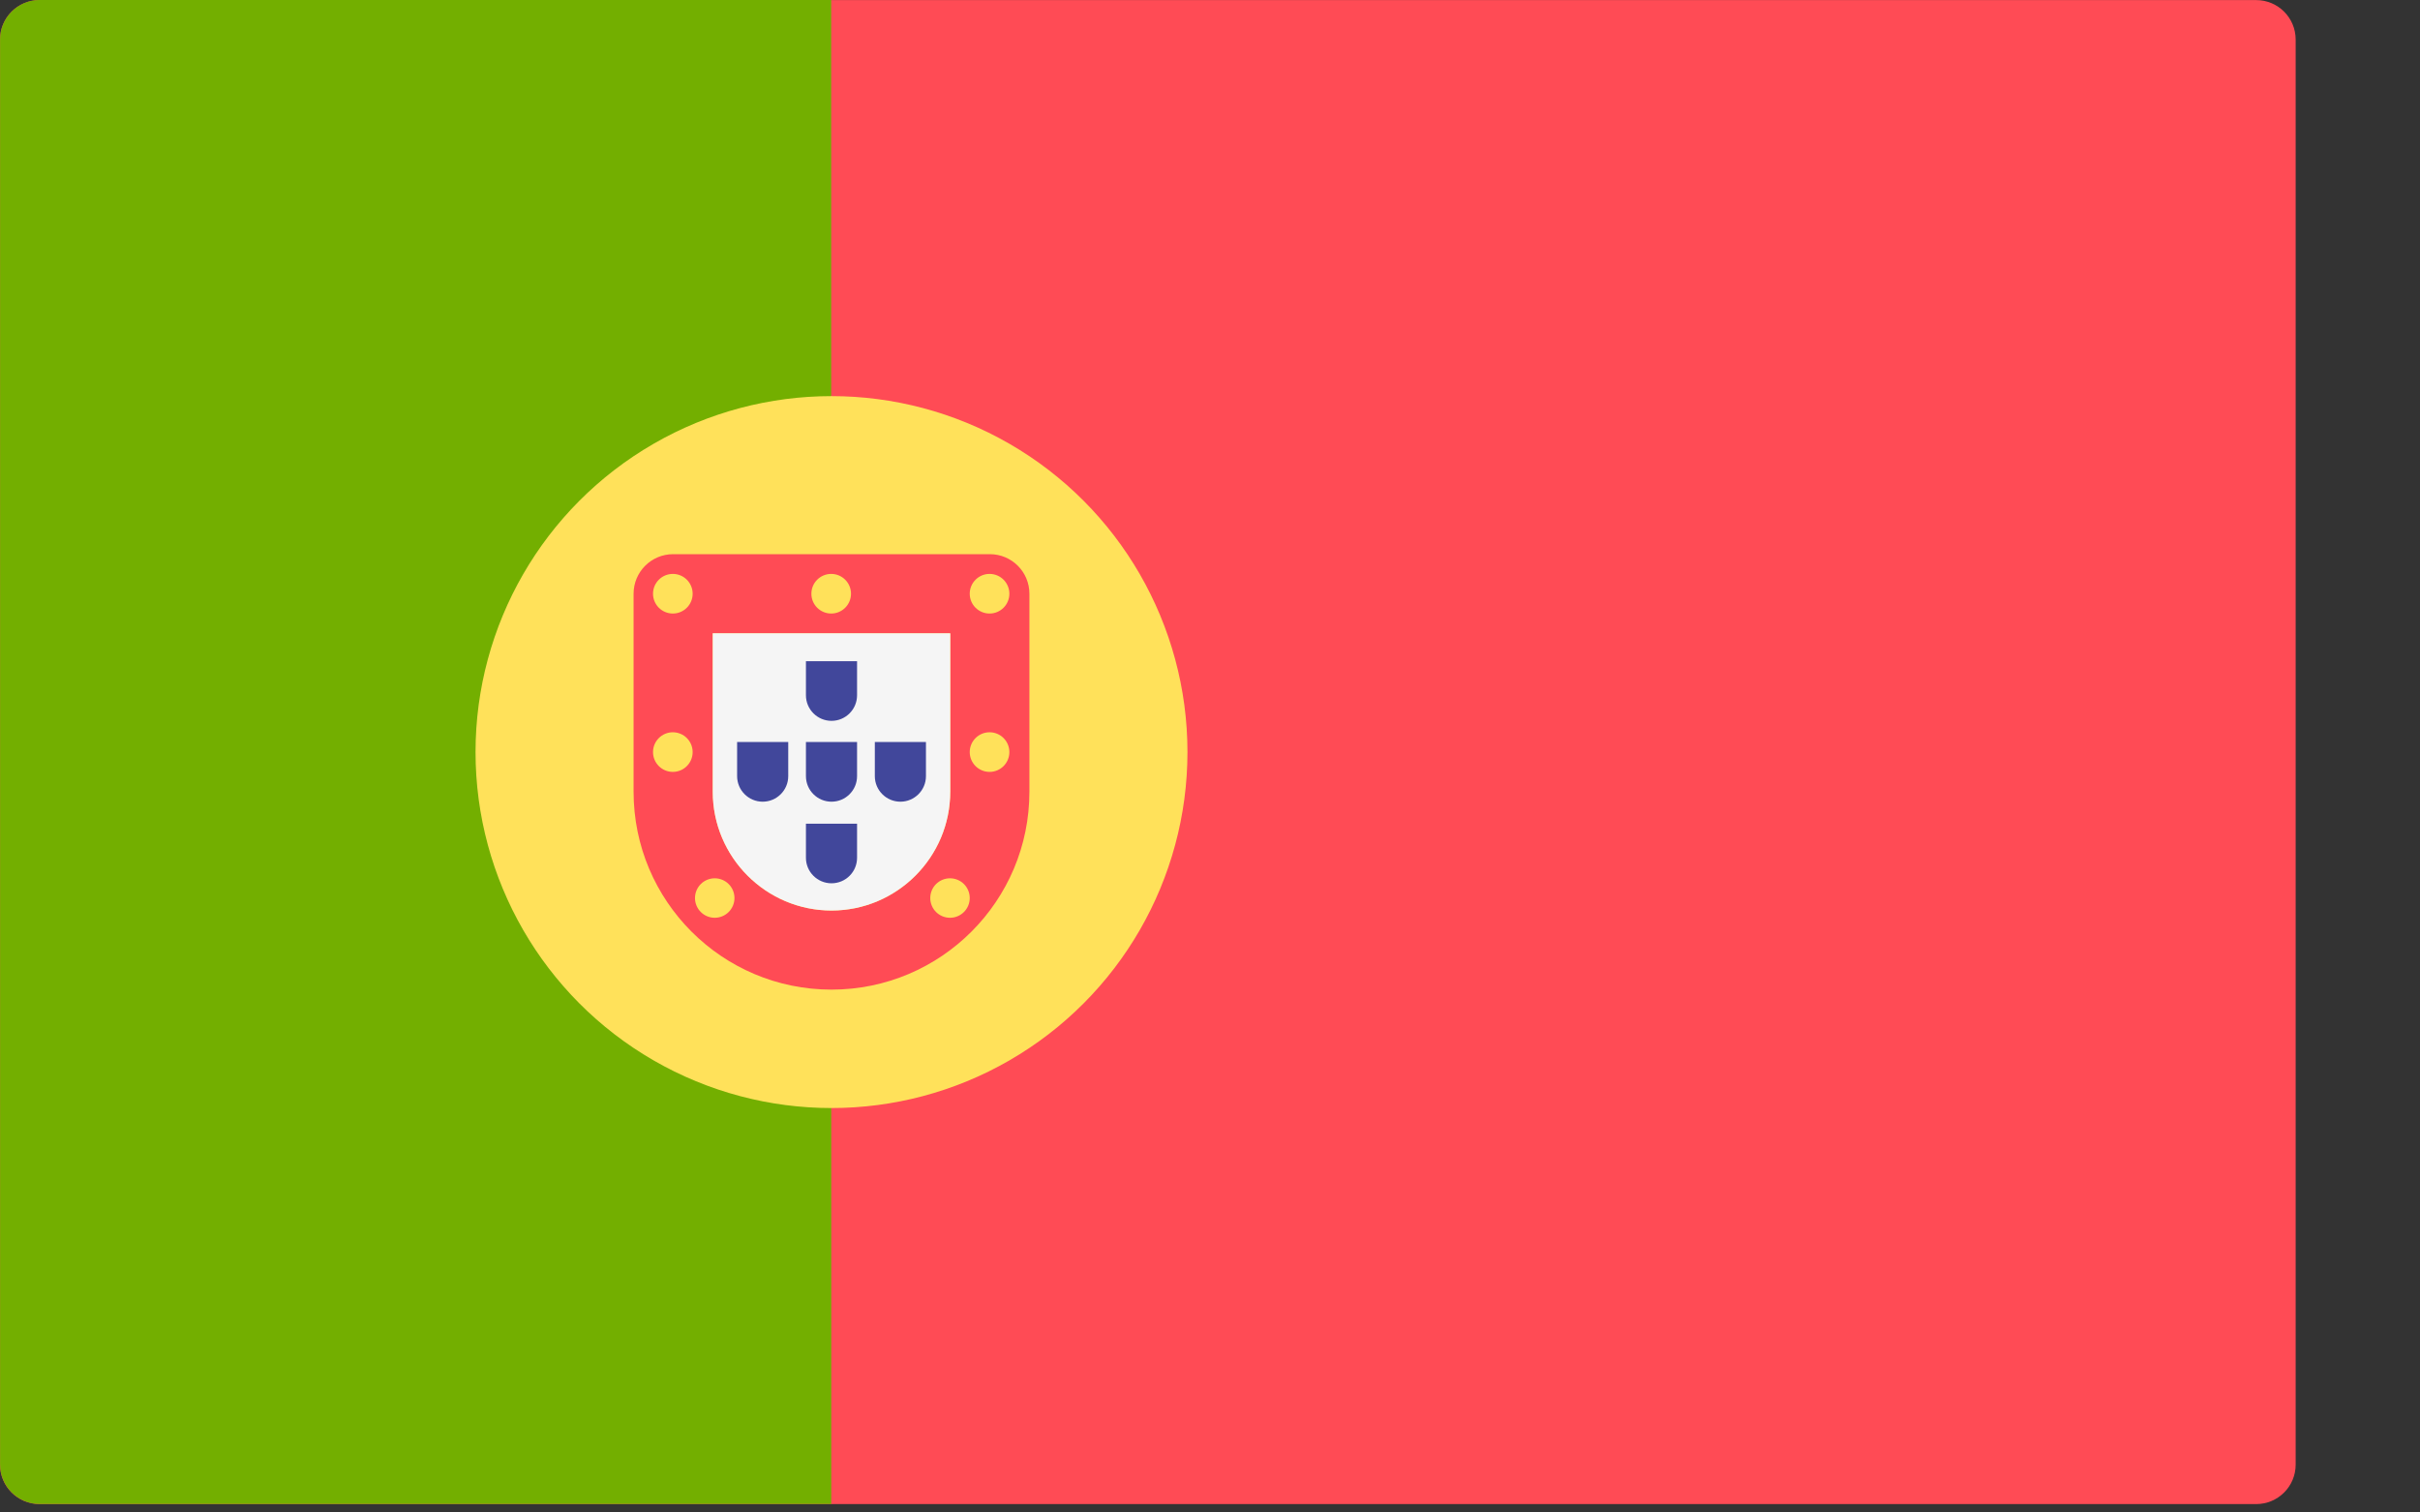 <svg xmlns="http://www.w3.org/2000/svg" xmlns:xlink="http://www.w3.org/1999/xlink" id="Layer_1" x="0px" y="0px" width="32px" height="20px" viewBox="281.64 410.945 32 20" xml:space="preserve">
<rect x="281.64" y="410.945" width="32" height="20" fill="#333333" stroke="none"/>
<path fill="#FF4B55" d="M311.473,430.834h-29.31c-0.289,0-0.523-0.234-0.523-0.523v-18.842c0-0.289,0.234-0.523,0.523-0.523h29.31  c0.29,0,0.523,0.234,0.523,0.523v18.842C311.996,430.6,311.763,430.834,311.473,430.834z"></path>
<path fill="#73AF00" d="M292.631,410.945h-10.467c-0.289,0-0.523,0.234-0.523,0.523v18.842c0,0.289,0.234,0.523,0.523,0.523h10.468  L292.631,410.945L292.631,410.945z"></path>
<circle fill="#FFE15A" cx="292.635" cy="420.89" r="4.707"></circle>
<path fill="#FF4B55" d="M294.205,419.32v2.094c0,0.866-0.705,1.571-1.57,1.571c-0.865,0-1.57-0.705-1.57-1.571v-2.094H294.205   M294.729,418.273h-4.188c-0.289,0-0.523,0.234-0.523,0.523v2.618c0,1.445,1.171,2.617,2.617,2.617s2.617-1.172,2.617-2.617v-2.618  C295.252,418.507,295.018,418.273,294.729,418.273L294.729,418.273z"></path>
<path fill="#F5F5F5" d="M294.205,419.32v2.094c0,0.866-0.705,1.571-1.57,1.571c-0.865,0-1.57-0.705-1.57-1.571v-2.094H294.205"></path>
<g>
	<circle fill="#FFE15A" cx="290.537" cy="418.796" r="0.262"></circle>
	<circle fill="#FFE15A" cx="294.725" cy="418.796" r="0.262"></circle>
	<circle fill="#FFE15A" cx="290.537" cy="420.89" r="0.262"></circle>
	<circle fill="#FFE15A" cx="294.725" cy="420.89" r="0.262"></circle>
	<circle fill="#FFE15A" cx="292.631" cy="418.796" r="0.262"></circle>
	<circle fill="#FFE15A" cx="294.202" cy="422.82" r="0.261"></circle>
	<circle fill="#FFE15A" cx="291.091" cy="422.82" r="0.261"></circle>
</g>
<g>
	<path fill="#41479B" d="M292.973,420.757v0.451c0,0.187-0.151,0.338-0.338,0.338c-0.186,0-0.338-0.151-0.338-0.338v-0.451H292.973"></path>
	<path fill="#41479B" d="M292.973,419.688v0.451c0,0.186-0.151,0.338-0.338,0.338c-0.186,0-0.338-0.152-0.338-0.338v-0.451H292.973"></path>
	<path fill="#41479B" d="M292.973,421.837v0.451c0,0.186-0.151,0.337-0.338,0.337c-0.186,0-0.338-0.151-0.338-0.337v-0.451H292.973"></path>
	<path fill="#41479B" d="M293.884,420.757v0.451c0,0.187-0.152,0.338-0.338,0.338c-0.186,0-0.338-0.151-0.338-0.338v-0.451H293.884"></path>
	<path fill="#41479B" d="M292.063,420.757v0.451c0,0.187-0.152,0.338-0.338,0.338c-0.186,0-0.338-0.151-0.338-0.338v-0.451H292.063"></path>
</g>
</svg>